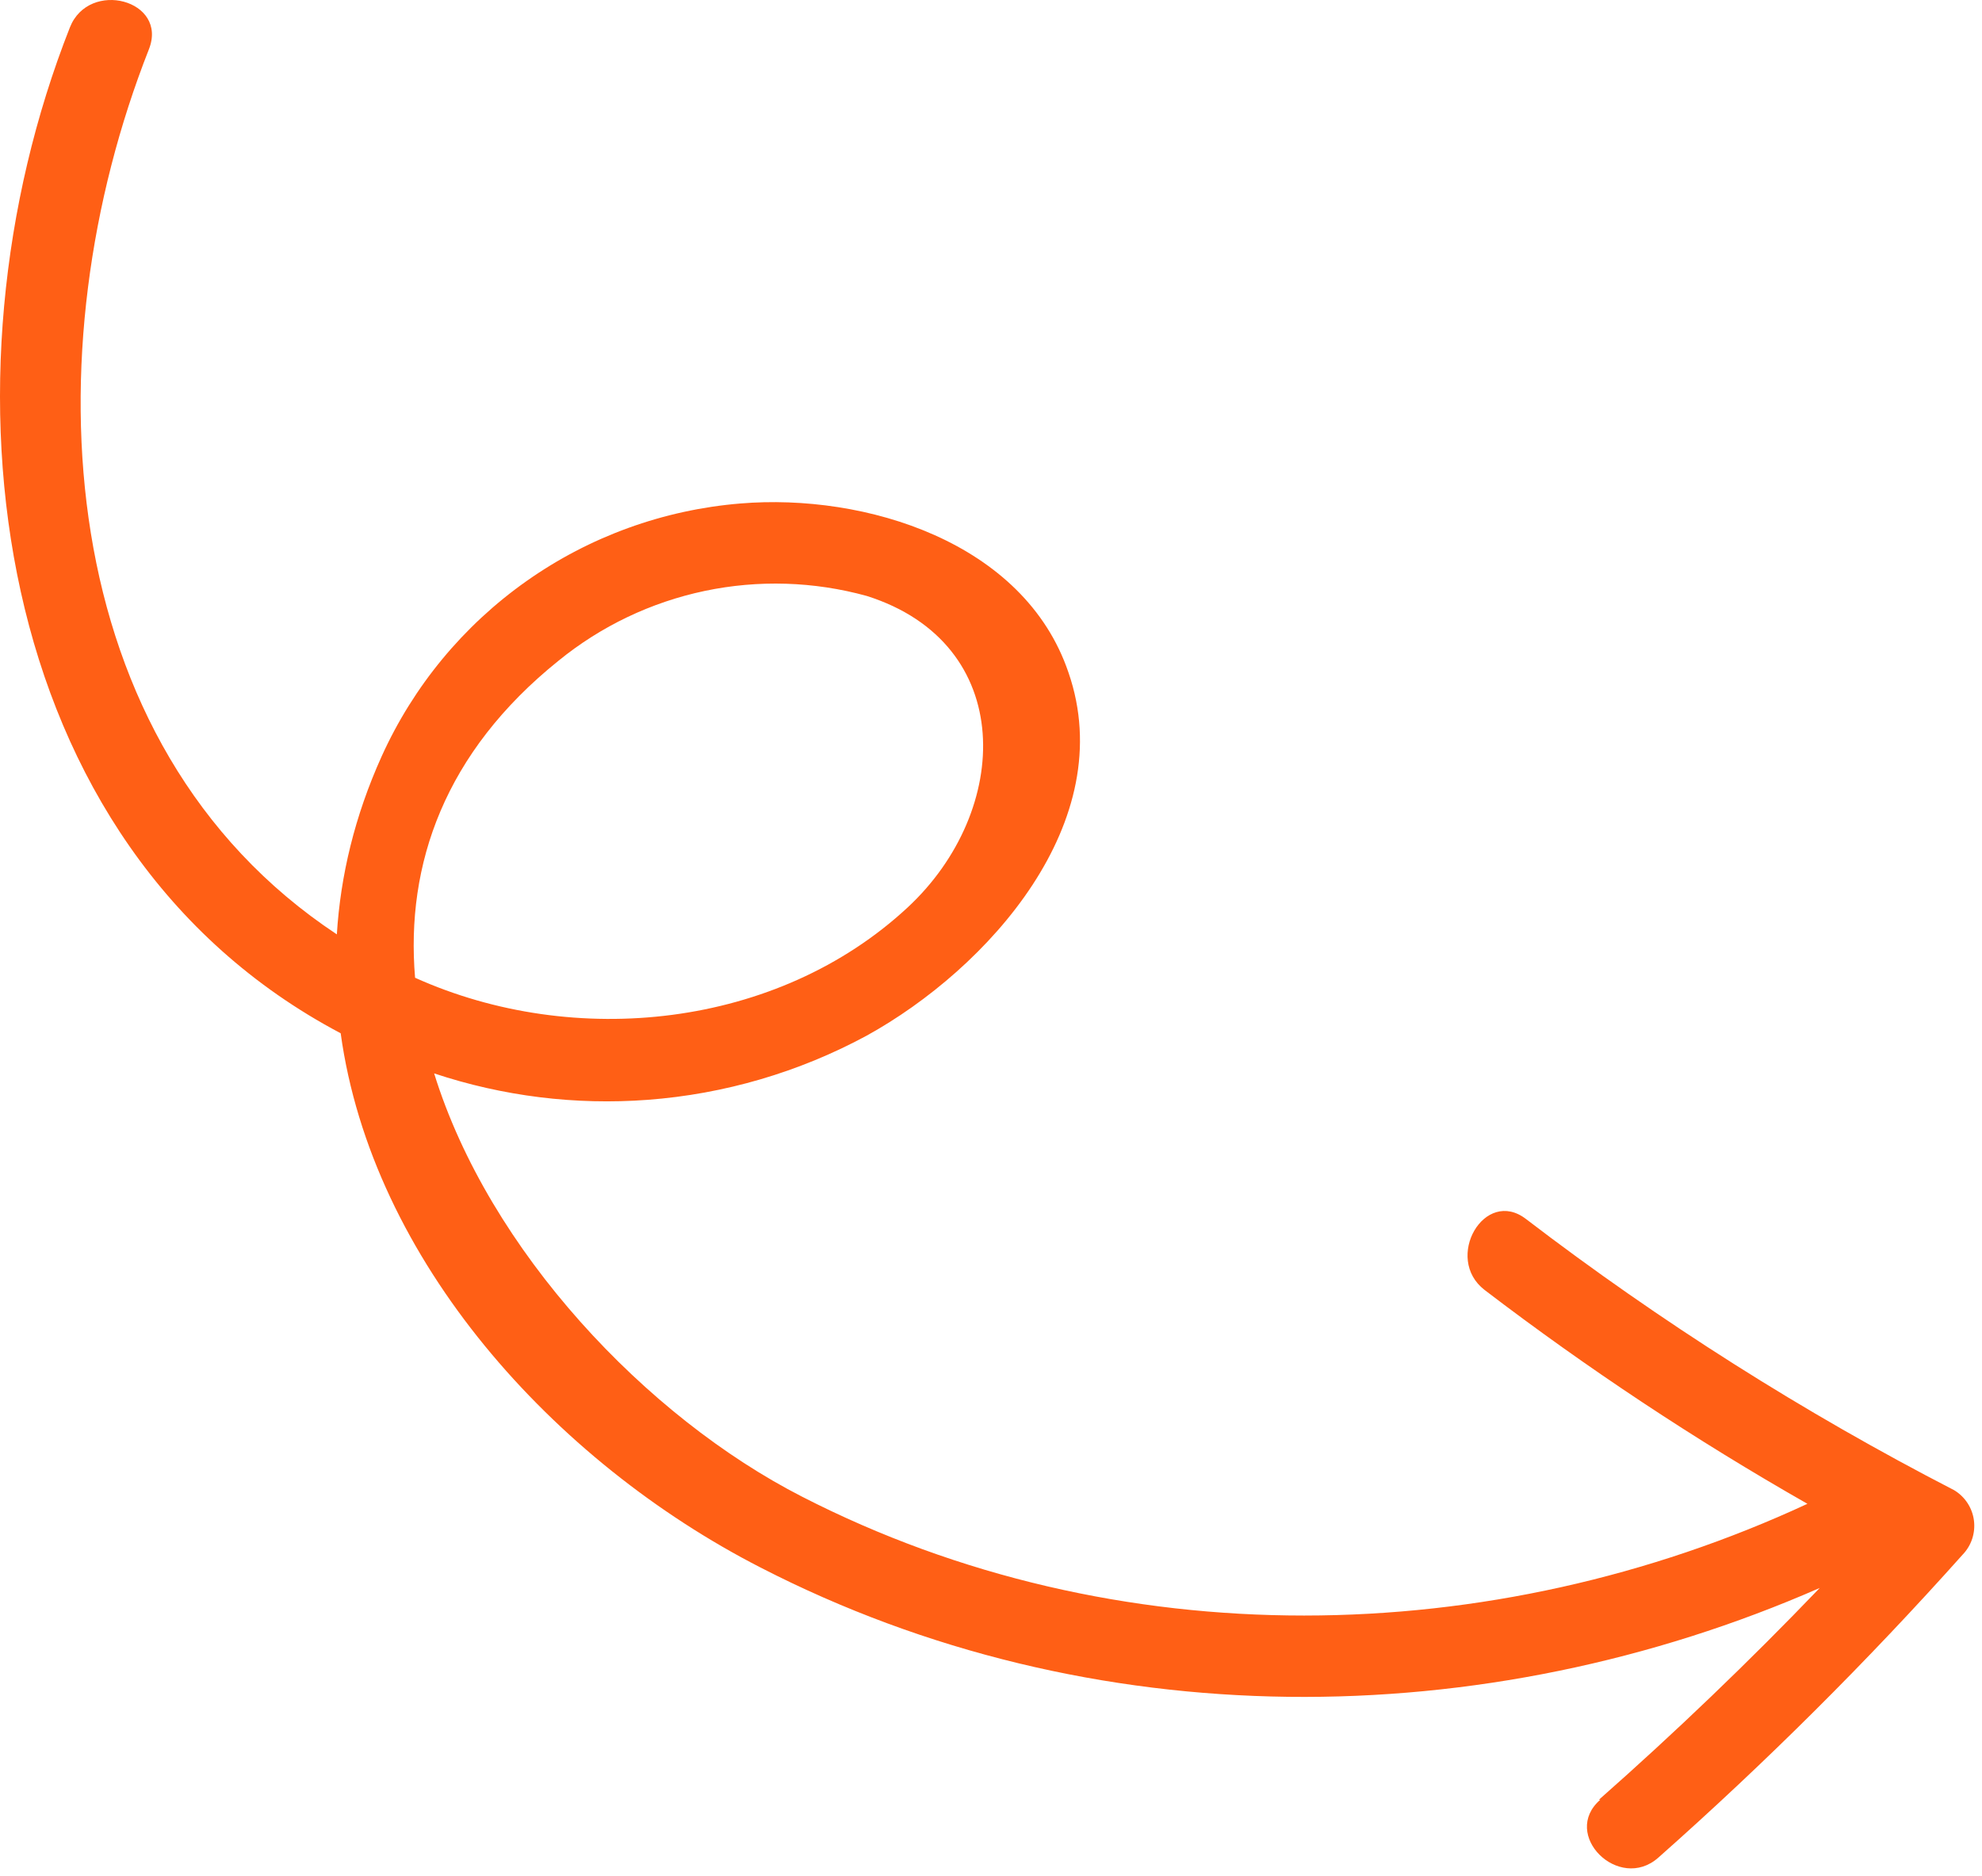 <svg xmlns="http://www.w3.org/2000/svg" width="149" height="141" viewBox="0 0 149 141" fill="none"><path fill-rule="evenodd" clip-rule="evenodd" d="M25.323 70.234C3.749 55.958 2.295 26.289 11.195 3.703C12.655 0.003 6.693 -1.579 5.255 2.059C-5.14 28.391 -0.987 63.617 25.611 77.668C27.962 94.727 41.604 109.842 57.178 117.828C82.048 130.618 111.515 130.439 136.802 119.362C131.493 124.895 125.955 130.206 120.202 135.28H120.304C117.303 137.891 121.702 142.249 124.662 139.638C132.725 132.498 140.365 124.893 147.541 116.862C147.868 116.524 148.114 116.117 148.262 115.67C148.409 115.224 148.454 114.749 148.393 114.283C148.332 113.817 148.166 113.37 147.908 112.977C147.65 112.583 147.307 112.253 146.903 112.011C135.6 106.183 124.835 99.367 114.734 91.641C111.609 89.215 108.505 94.58 111.609 96.965C119.332 102.862 127.439 108.231 135.876 113.037C112.145 124.05 83.9 124.598 60.303 112.504C48.571 106.508 36.764 93.998 32.637 80.684C37.8 82.401 43.256 83.079 48.689 82.671C54.455 82.239 60.066 80.596 65.154 77.847C74.28 72.811 84.209 61.773 80.324 50.55C76.994 40.724 65.03 37.065 55.657 37.846C49.874 38.321 44.324 40.335 39.582 43.678C34.839 47.022 31.078 51.573 28.688 56.86C26.666 61.339 25.594 65.825 25.323 70.234ZM31.204 73.495C43.181 78.887 58.446 77.3 68.237 68.207C76.069 60.93 76.459 48.371 65.154 44.794C61.184 43.7 57.009 43.571 52.979 44.418C48.949 45.266 45.18 47.065 41.987 49.666C33.421 56.549 30.487 64.978 31.204 73.495Z" fill="#FF5F15"></path></svg>